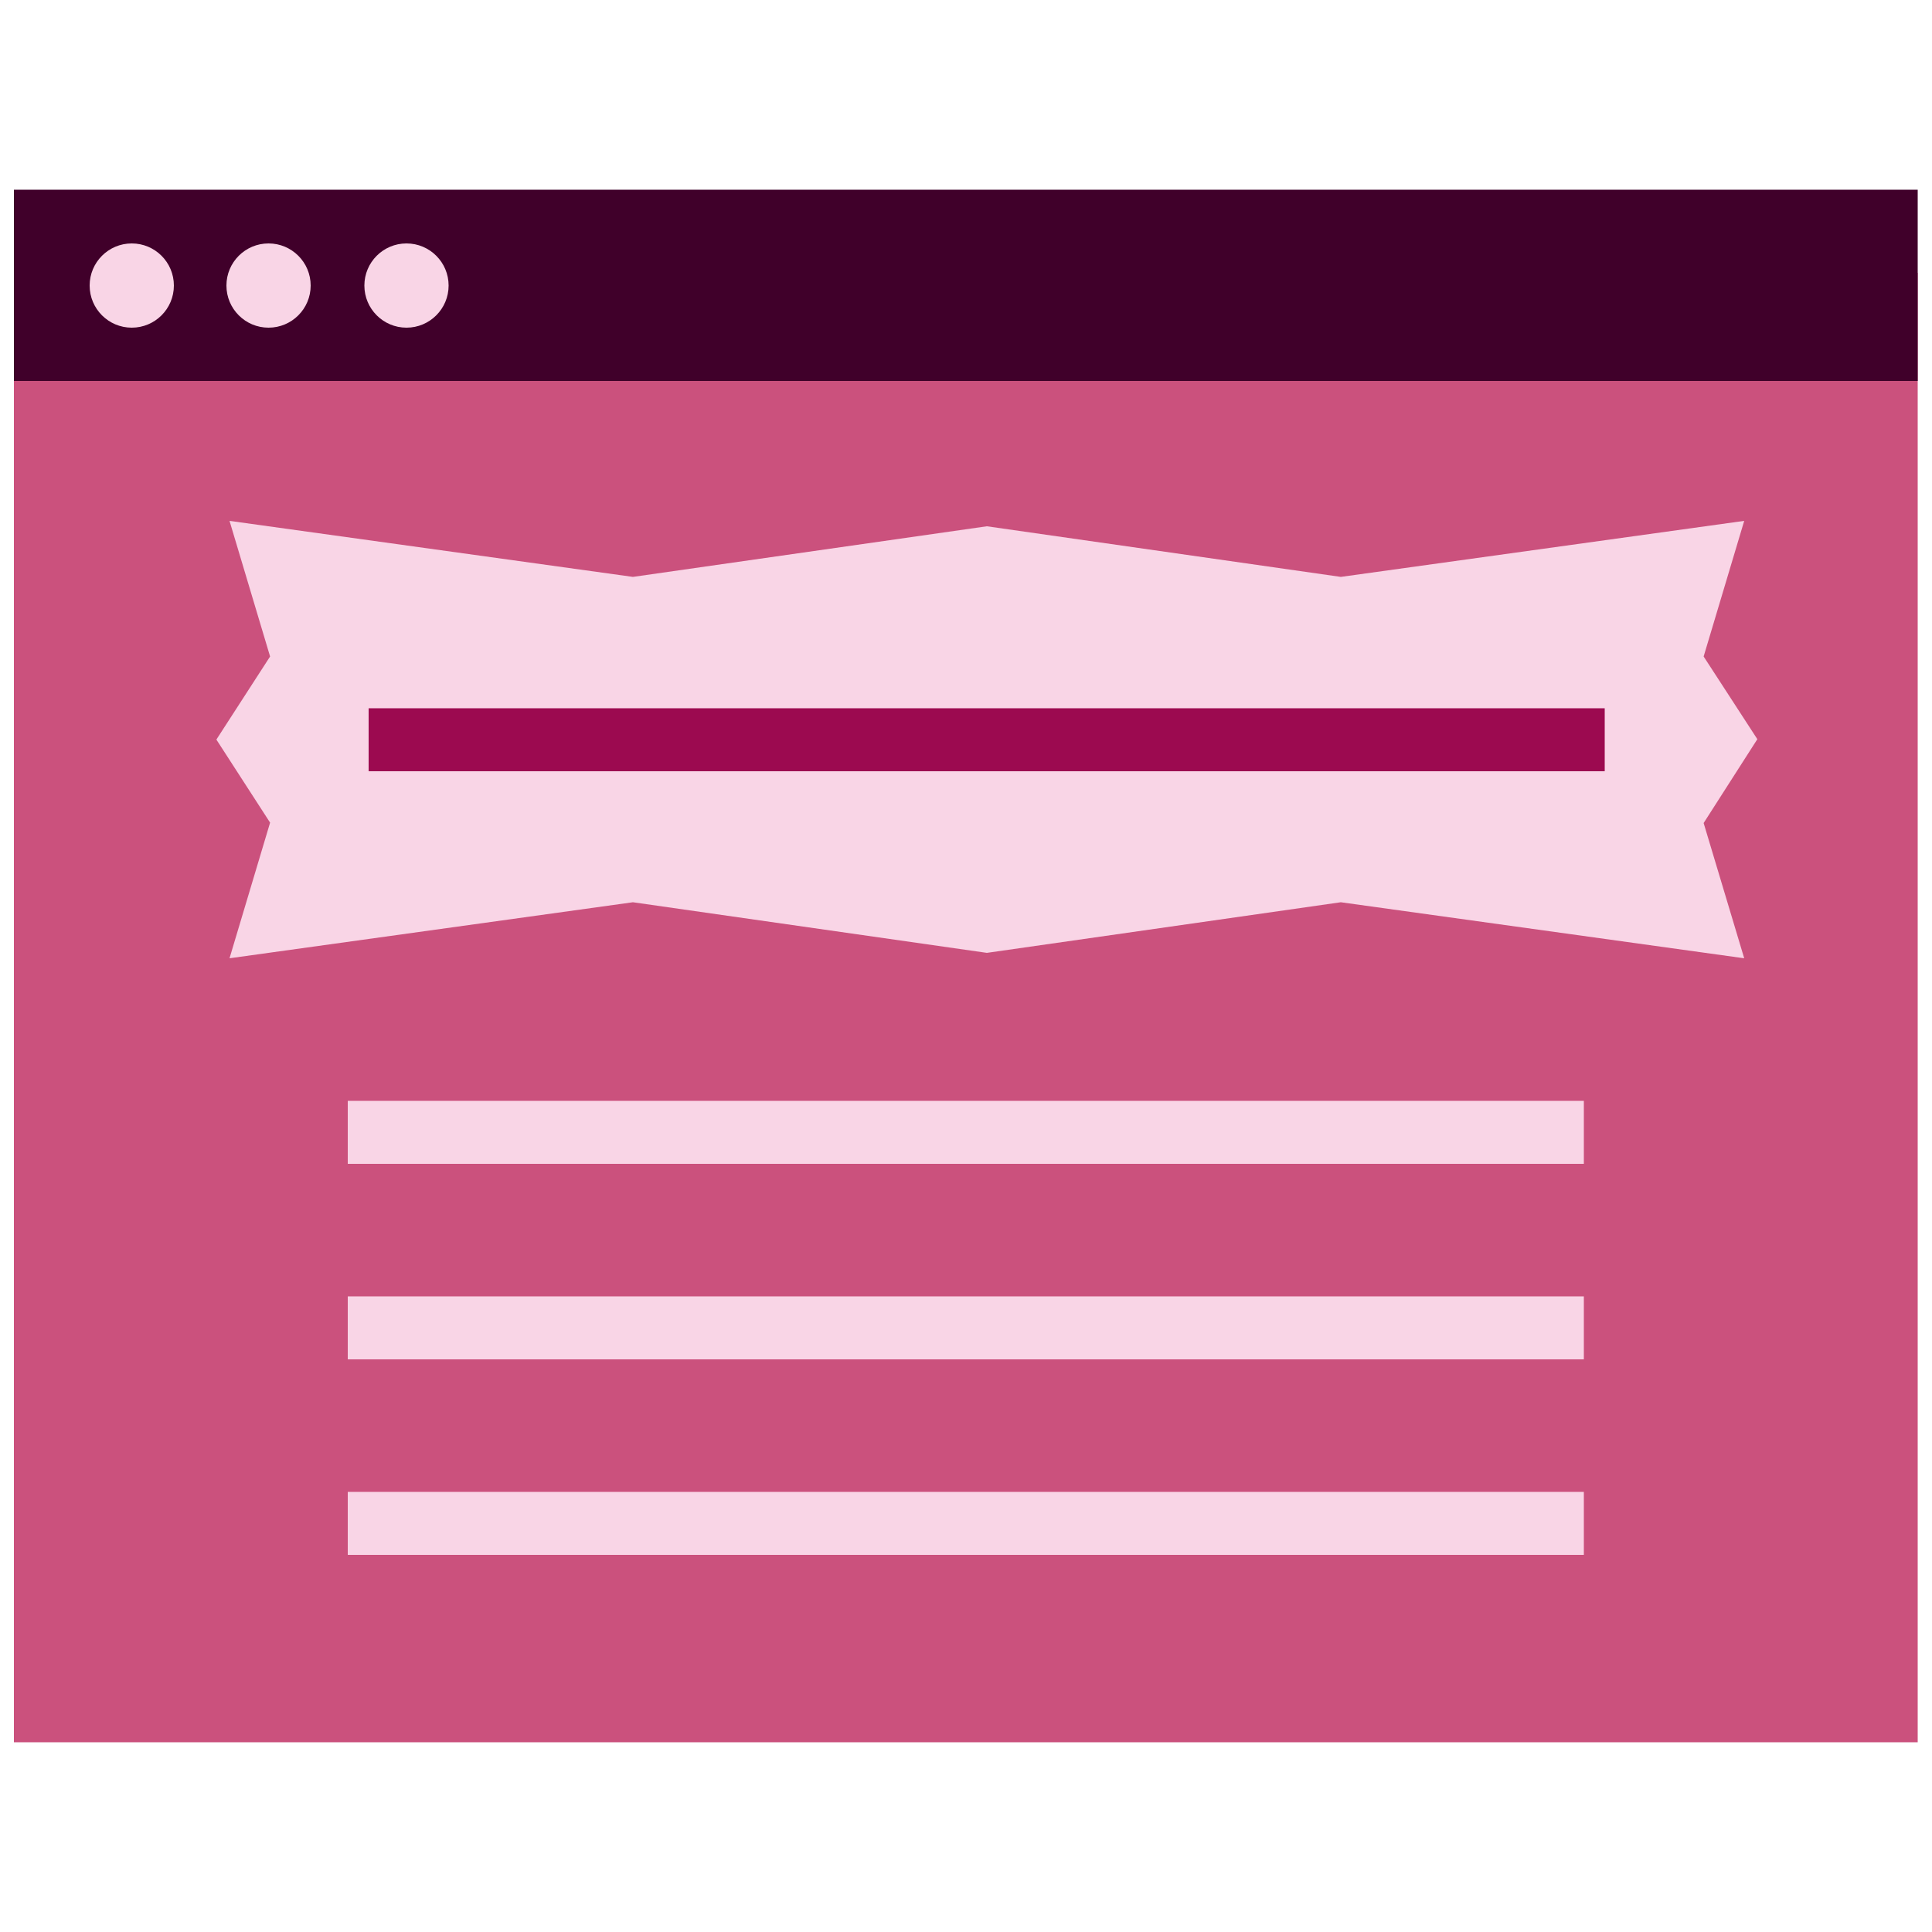 <?xml version="1.0" encoding="UTF-8"?> <svg xmlns="http://www.w3.org/2000/svg" id="Block_Quote" data-name="Block Quote" width="50" height="50" viewBox="0 0 50 50"><defs><style> .cls-1 { fill: #f9d5e6; } .cls-2 { fill: #cb517d; } .cls-3 { fill: #40002a; } .cls-4 { fill: #9c0a50; } </style></defs><rect class="cls-2" x=".36" y="7.06" width="49.27" height="38.03"></rect><rect class="cls-3" x=".36" y="4.91" width="49.27" height="4.95"></rect><circle class="cls-1" cx="3.41" cy="7.39" r="1.09"></circle><circle class="cls-1" cx="6.95" cy="7.39" r="1.09"></circle><g><polygon class="cls-1" points="43.99 23.82 34.69 22.53 25.54 23.83 16.38 22.53 7.08 23.82 7.88 21.16 6.57 19.14 7.88 17.13 7.08 14.47 16.38 15.76 25.53 14.45 34.69 15.76 43.99 14.47 43.2 17.12 44.5 19.14 43.2 21.18 43.99 23.82"></polygon><path class="cls-1" d="m45.14,24.8l-10.44-1.45-9.16,1.31-9.16-1.31-10.44,1.45,1.05-3.51-1.39-2.15,1.39-2.15-1.05-3.51,10.44,1.45,9.16-1.31,9.16,1.31,10.44-1.45-1.05,3.51,1.39,2.14-1.39,2.17,1.05,3.5Zm-28.75-3.1l9.16,1.3,9.15-1.3,8.15,1.13-.53-1.78,1.22-1.91-1.22-1.89.54-1.8-8.15,1.13-9.16-1.3-9.15,1.3-8.15-1.13.54,1.8-1.22,1.89,1.22,1.89-.54,1.8,8.15-1.13Z"></path></g><circle class="cls-1" cx="10.52" cy="7.39" r="1.09"></circle><rect class="cls-4" x="9.54" y="18.33" width="31.99" height="1.63"></rect><rect class="cls-1" x="9" y="28.49" width="31.99" height="1.63"></rect><rect class="cls-1" x="9" y="33.55" width="31.99" height="1.63"></rect><rect class="cls-1" x="9" y="38.61" width="31.99" height="1.63"></rect></svg> 